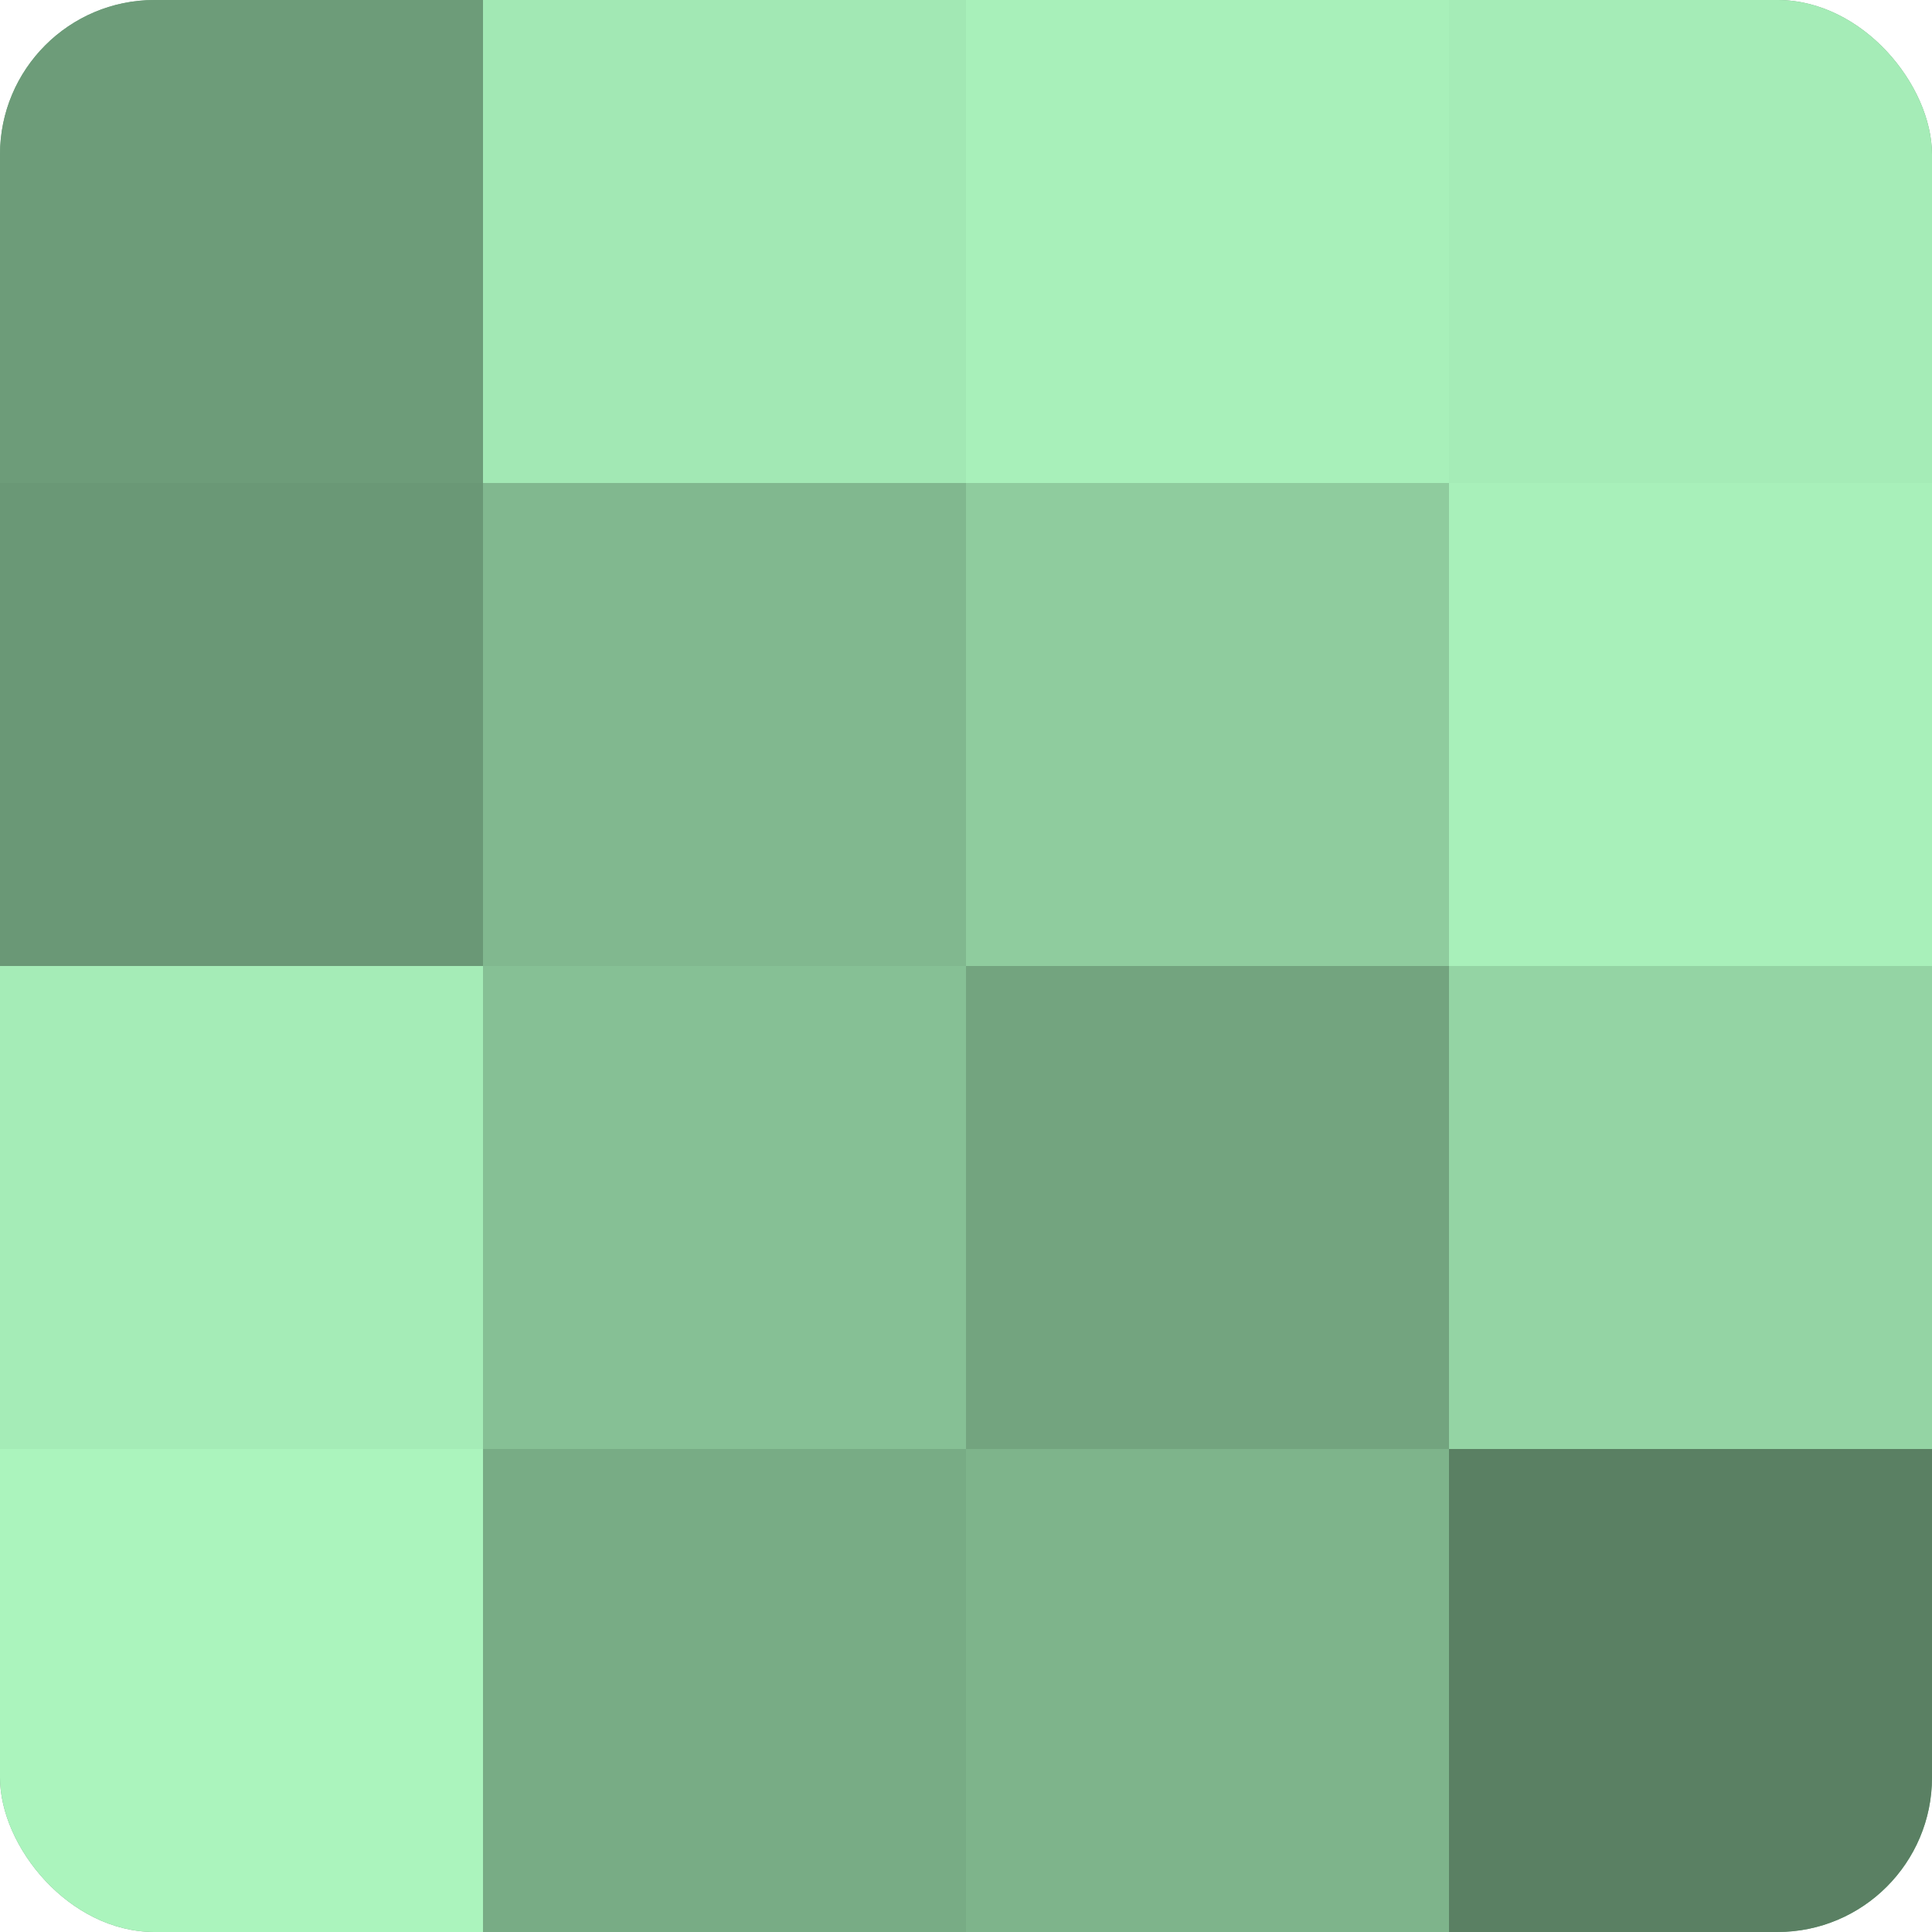 <?xml version="1.0" encoding="UTF-8"?>
<svg xmlns="http://www.w3.org/2000/svg" width="60" height="60" viewBox="0 0 100 100" preserveAspectRatio="xMidYMid meet"><defs><clipPath id="c" width="100" height="100"><rect width="100" height="100" rx="8" ry="8"/></clipPath></defs><g clip-path="url(#c)"><rect width="100" height="100" fill="#70a07c"/><rect width="25" height="25" fill="#6d9c79"/><rect y="25" width="25" height="25" fill="#6a9876"/><rect y="50" width="25" height="25" fill="#a5ecb7"/><rect y="75" width="25" height="25" fill="#abf4bd"/><rect x="25" width="25" height="25" fill="#a2e8b4"/><rect x="25" y="25" width="25" height="25" fill="#81b88f"/><rect x="25" y="50" width="25" height="25" fill="#86c095"/><rect x="25" y="75" width="25" height="25" fill="#78ac85"/><rect x="50" width="25" height="25" fill="#a8f0ba"/><rect x="50" y="25" width="25" height="25" fill="#8fcc9e"/><rect x="50" y="50" width="25" height="25" fill="#73a47f"/><rect x="50" y="75" width="25" height="25" fill="#7eb48b"/><rect x="75" width="25" height="25" fill="#a5ecb7"/><rect x="75" y="25" width="25" height="25" fill="#a8f0ba"/><rect x="75" y="50" width="25" height="25" fill="#94d4a4"/><rect x="75" y="75" width="25" height="25" fill="#5a8063"/></g></svg>
